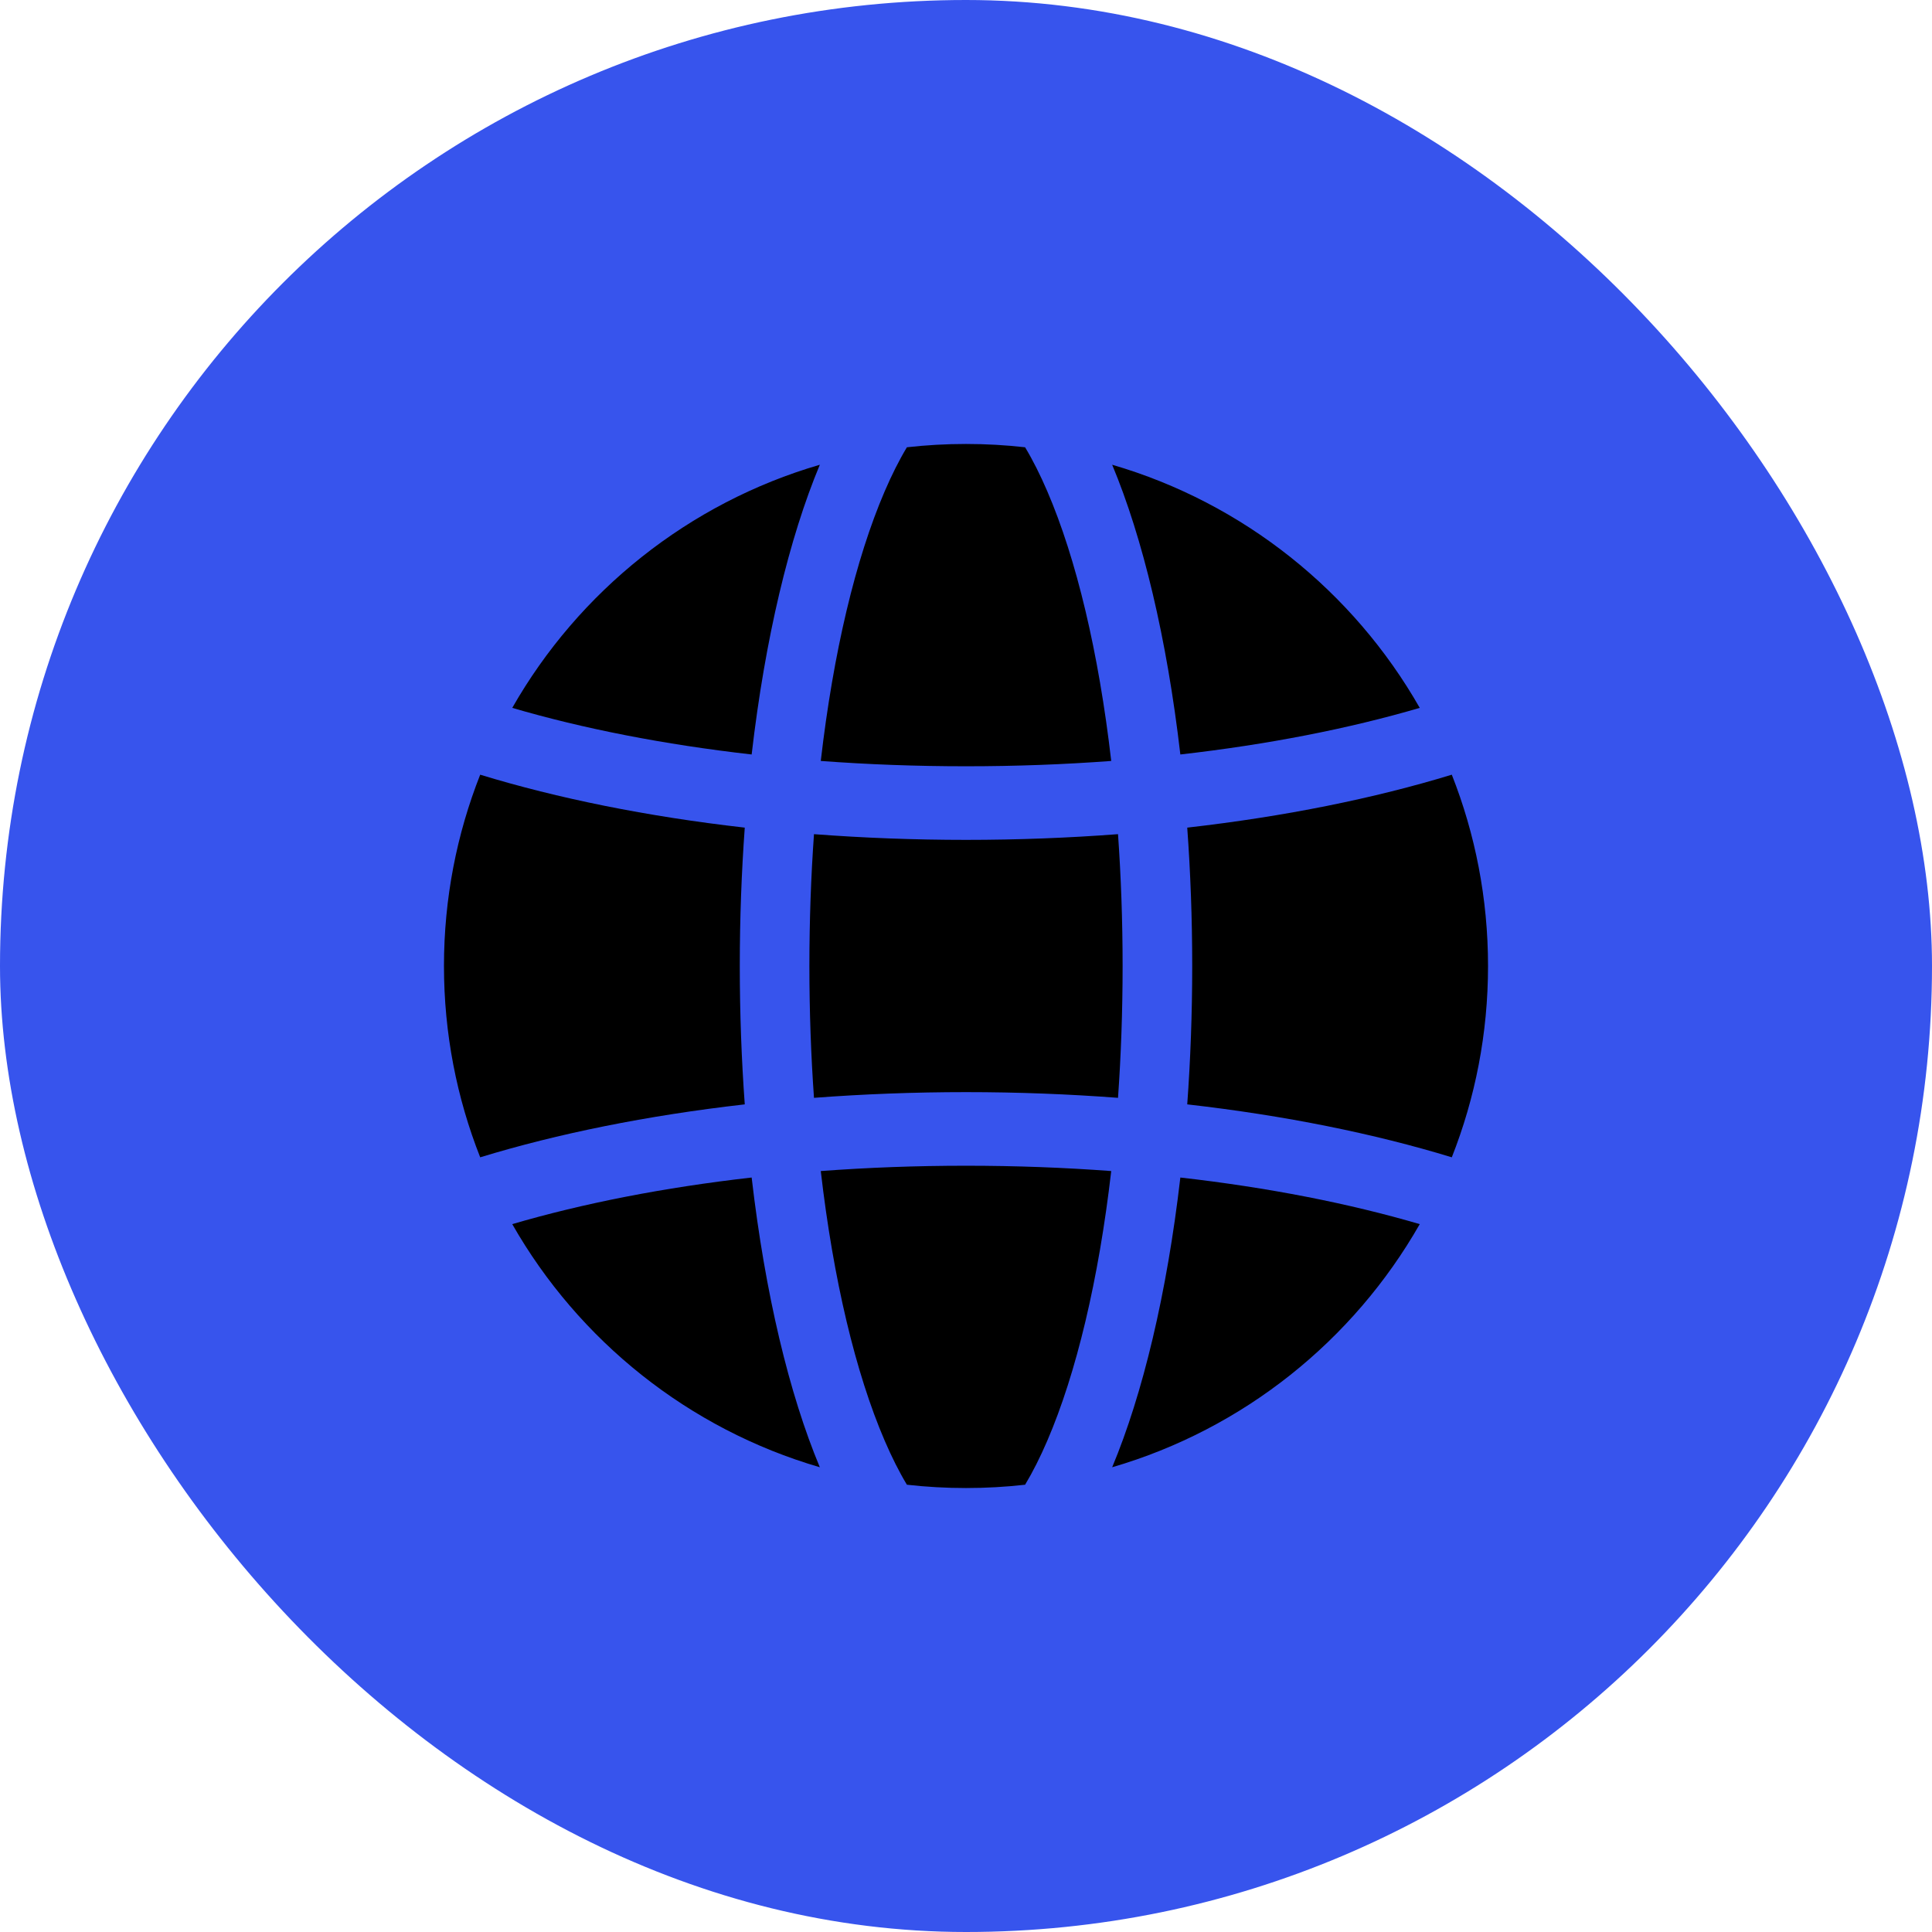 <?xml version="1.0" encoding="UTF-8"?> <svg xmlns="http://www.w3.org/2000/svg" width="628" height="628" viewBox="0 0 628 628" fill="none"><rect width="628" height="628" rx="314" fill="#3754ED"></rect><path fill-rule="evenodd" clip-rule="evenodd" d="M471.911 251.815C479.513 271.069 483.688 292.054 483.688 314C483.688 335.946 479.513 356.931 471.911 376.185C446.786 368.504 417.656 362.587 385.914 358.978C386.966 344.51 387.531 329.453 387.531 314C387.531 298.547 386.966 283.49 385.914 269.022C417.656 265.413 446.786 259.496 471.911 251.815ZM156.089 376.185C148.487 356.931 144.312 335.946 144.312 314C144.312 292.054 148.487 271.069 156.089 251.815C181.214 259.496 210.344 265.413 242.086 269.022C241.034 283.49 240.469 298.547 240.469 314C240.469 329.453 241.034 344.51 242.086 358.978C210.344 362.587 181.214 368.504 156.089 376.185ZM363.413 356.852C347.44 355.641 330.912 354.997 314 354.997C297.088 354.997 280.56 355.641 264.587 356.852C263.614 343.073 263.094 328.729 263.094 314C263.094 299.271 263.614 284.927 264.587 271.148C280.56 272.359 297.088 273.003 314 273.003C330.912 273.003 347.44 272.359 363.413 271.148C364.386 284.927 364.906 299.271 364.906 314C364.906 328.729 364.386 343.073 363.413 356.852ZM461.492 397.905C439.908 435.756 404.172 464.501 361.512 476.934C371.467 453.121 379.296 420.496 383.674 382.757C412.215 385.993 438.528 391.174 461.492 397.905ZM333.209 482.613C326.908 483.325 320.493 483.688 314 483.688C307.507 483.688 301.092 483.325 294.791 482.613C292.269 478.427 289.859 473.619 287.563 468.28C278.139 446.368 270.877 415.971 266.793 380.653C282.065 379.511 297.846 378.922 314 378.922C330.154 378.922 345.935 379.511 361.207 380.653C357.123 415.971 349.861 446.368 340.437 468.28C338.141 473.619 335.731 478.427 333.209 482.613ZM266.488 476.934C223.828 464.501 188.092 435.756 166.508 397.905C189.472 391.174 215.785 385.993 244.326 382.757C248.704 420.496 256.533 453.121 266.488 476.934ZM166.508 230.095C188.092 192.244 223.828 163.499 266.488 151.066C256.533 174.879 248.704 207.504 244.326 245.243C215.785 242.007 189.472 236.826 166.508 230.095ZM294.791 145.387C301.092 144.675 307.507 144.312 314 144.312C320.493 144.312 326.908 144.675 333.209 145.387C335.731 149.573 338.141 154.381 340.437 159.72C349.861 181.632 357.123 212.029 361.207 247.347C345.935 248.489 330.154 249.078 314 249.078C297.846 249.078 282.065 248.489 266.793 247.347C270.877 212.029 278.139 181.632 287.563 159.72C289.859 154.381 292.269 149.573 294.791 145.387ZM361.512 151.066C404.172 163.499 439.908 192.244 461.492 230.095C438.528 236.826 412.215 242.007 383.674 245.243C379.296 207.504 371.467 174.879 361.512 151.066Z" fill="black"></path></svg> 